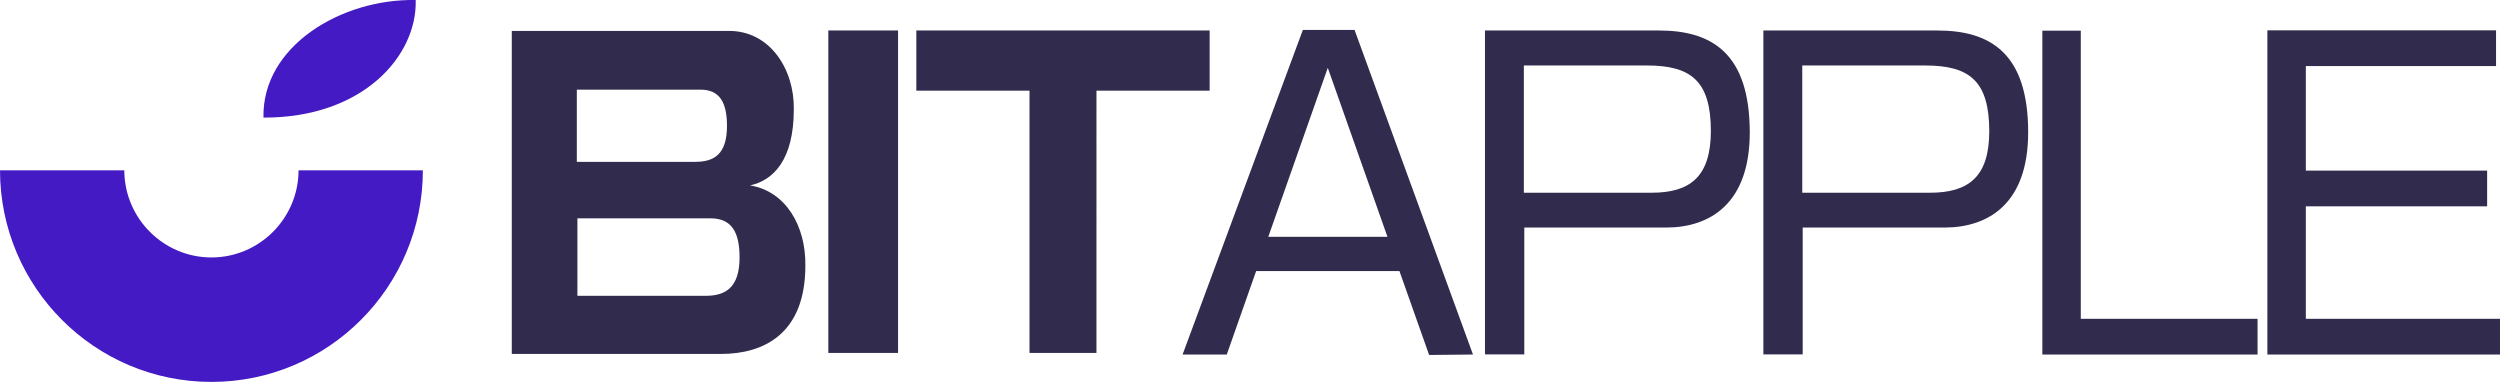 <svg xmlns="http://www.w3.org/2000/svg" width="193" height="30" fill="none"><path fill="#431AC3" d="M23.05 13.149c-.012 3.708-3.025 6.726-6.728 6.726s-6.716-3.018-6.727-6.726H0c.011 9.02 7.315 16.334 16.322 16.334 9.008 0 16.323-7.314 16.323-16.334zM20.34 9.08C20.217 3.552 26.369-.11 32.092.002c.124 4.284-4.04 9.1-11.75 9.077"/><path fill="#312C4E" d="M57.907 14.313c1.772-.384 3.375-1.944 3.375-5.866.056-3.064-1.817-6.06-4.99-6.06H39.509v24.938H55.66c3.274 0 6.514-1.527 6.514-6.817.045-3.052-1.502-5.742-4.267-6.195M44.542 6.921h9.527c1.467 0 2.054.95 2.054 2.803 0 2.16-.97 2.77-2.438 2.77h-9.154V6.92zm9.922 15.916h-9.888v-5.98H54.87c1.58 0 2.224 1.028 2.224 3.007 0 2.317-1.05 2.973-2.63 2.973M69.33 2.354h-5.384v24.891h5.384zm24.055 0H70.74V7h8.737v20.245h5.17V7h8.737zm7.201-.057-9.29 25.072h3.41l2.268-6.443h11.062l2.292 6.477 3.386-.034-9.143-25.06h-3.985zm-2.675 15.984 4.594-13.045 4.606 13.045zm30.161-15.927H114.64v25.004h3.036v-9.79h10.927c3.443 0 6.479-1.876 6.479-7.347-.011-6.058-2.867-7.867-7.01-7.867m-.576 12.525h-9.854V5.056h9.493c3.387 0 4.944 1.164 4.944 5.075-.011 3.538-1.625 4.748-4.583 4.748m22.068-12.525h-13.432v25.004h3.036v-9.79h10.927c3.442 0 6.479-1.876 6.479-7.347 0-6.058-2.856-7.867-7.01-7.867m-.576 12.525h-9.854V5.056h9.493c3.387 0 4.944 1.164 4.944 5.075 0 3.538-1.614 4.748-4.583 4.748m11.649-12.514h-2.968V27.37h16.615v-2.758h-13.647zm17.373 22.246V15.93h13.997v-2.758H178.01V5.1h14.685V2.343h-17.654v25.026H193v-2.758z"/></svg>